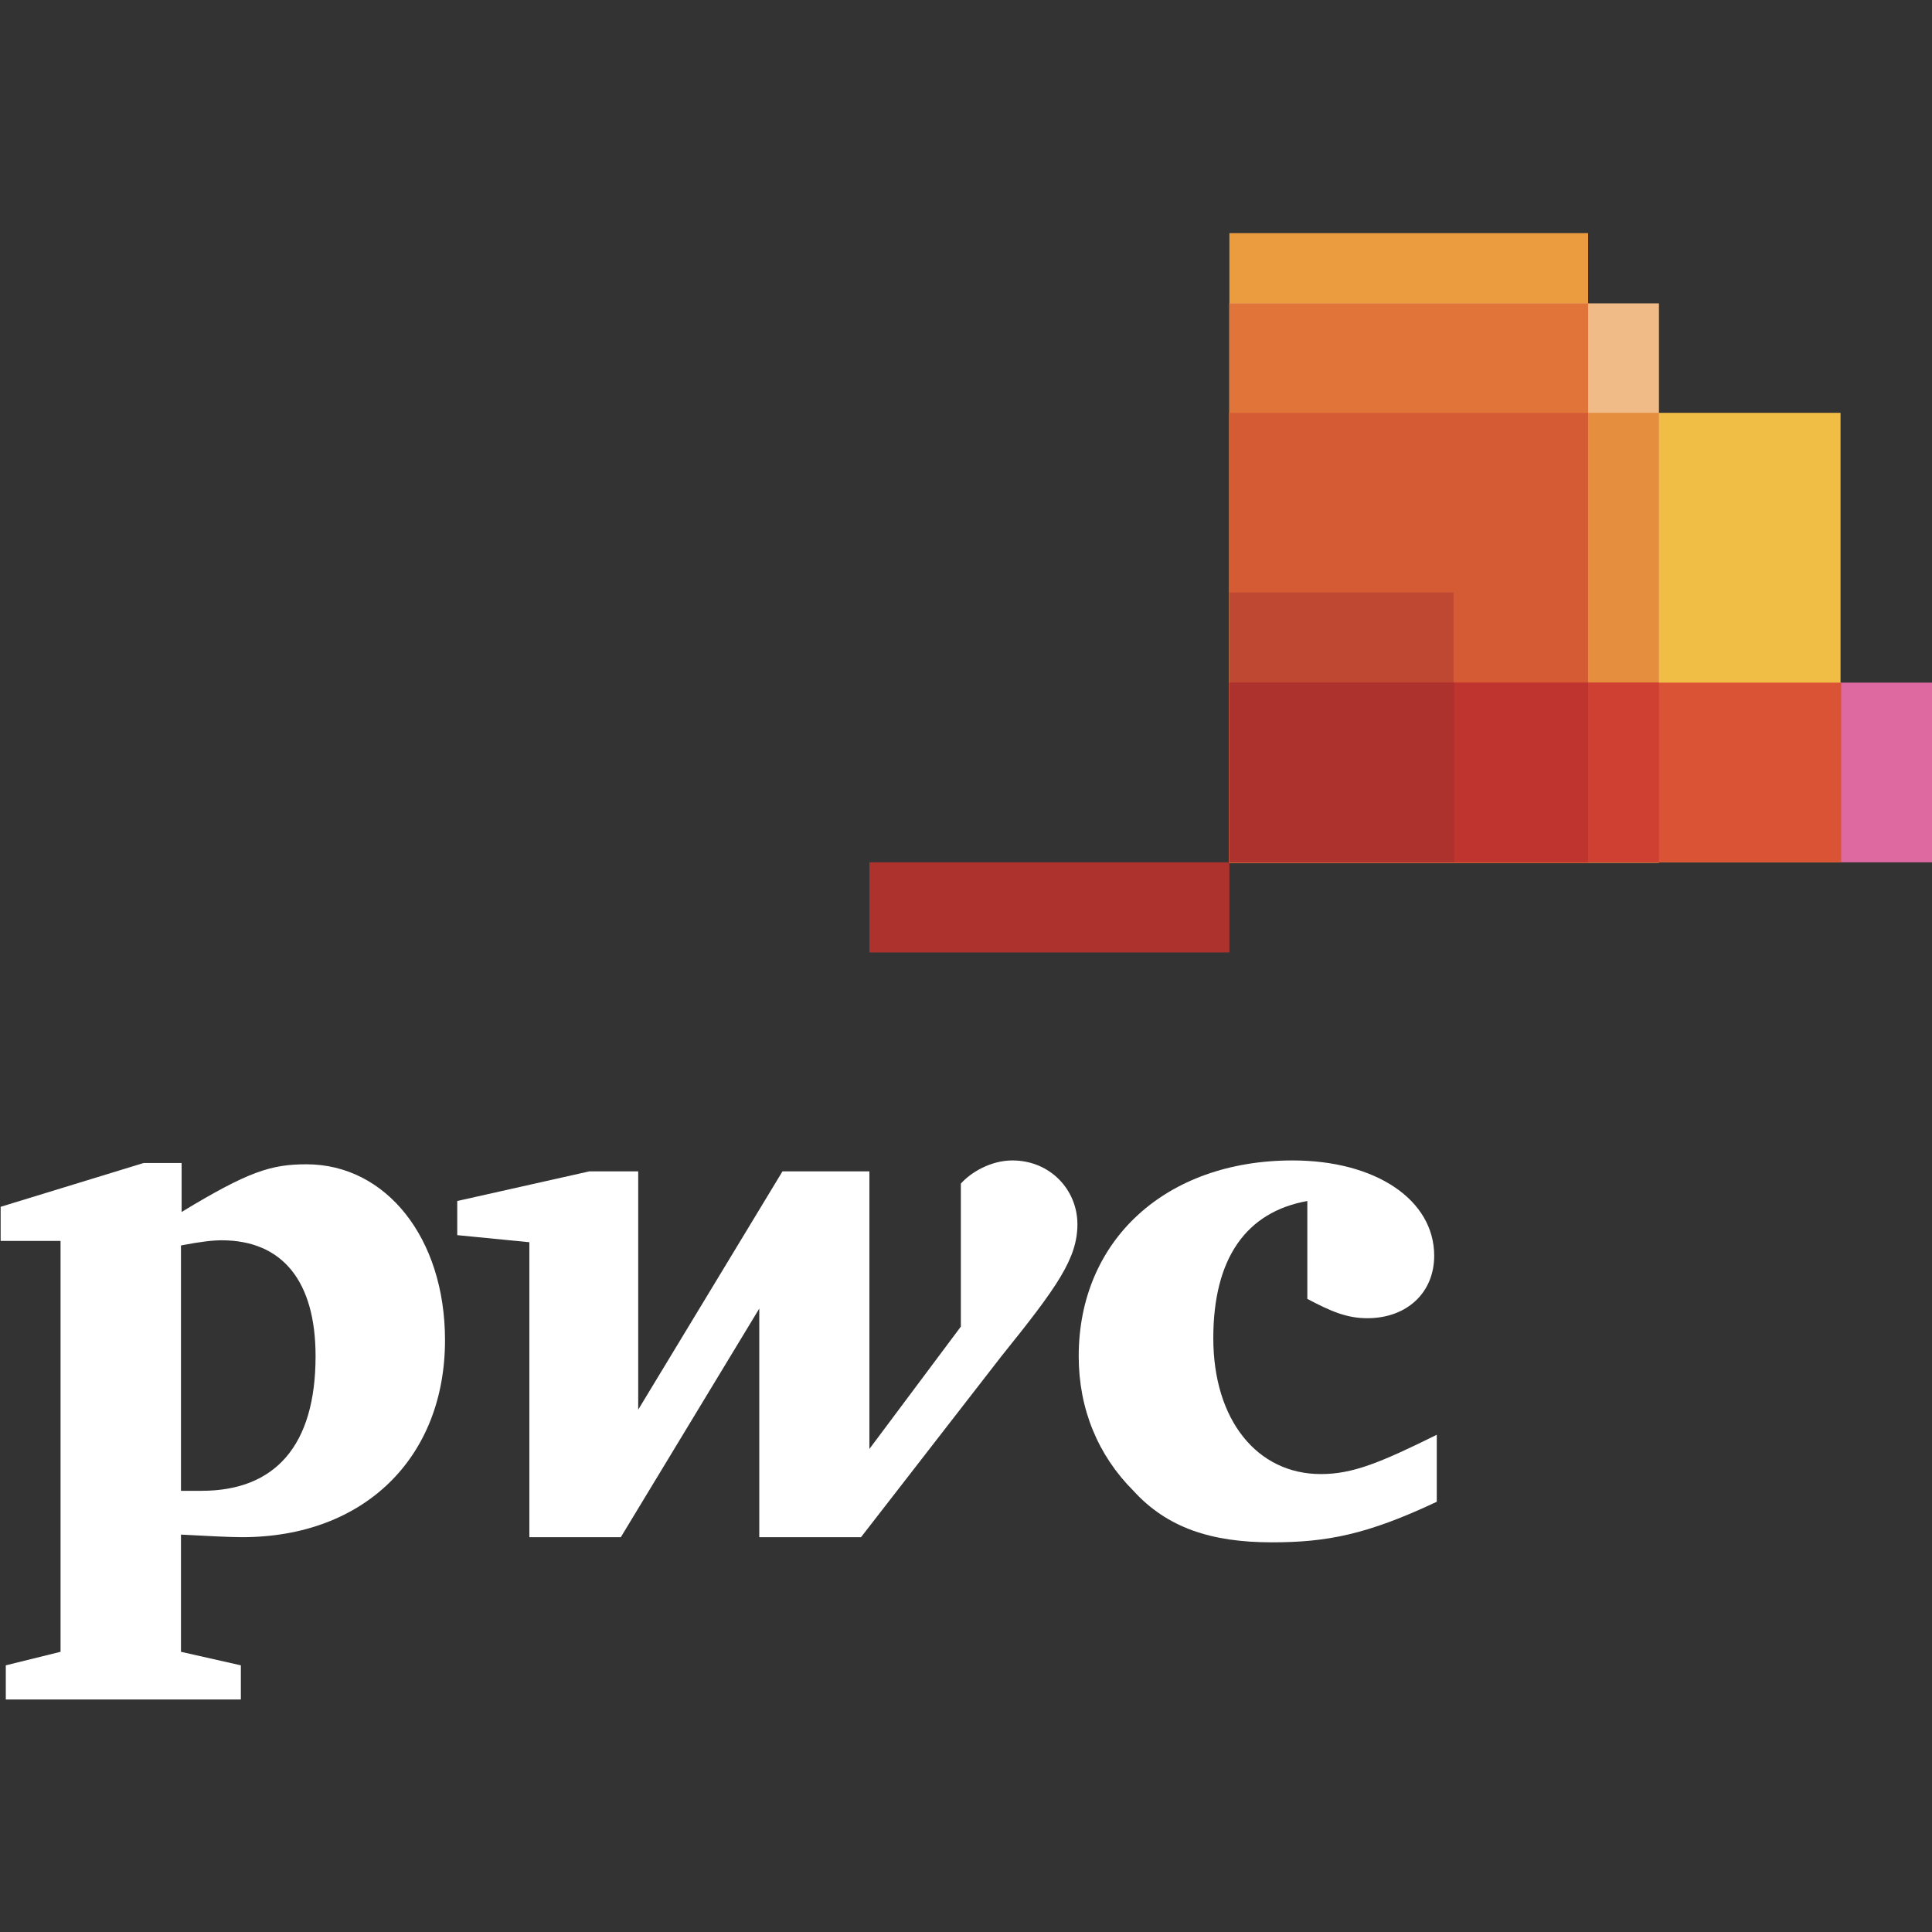 <svg xmlns="http://www.w3.org/2000/svg" xmlns:xlink="http://www.w3.org/1999/xlink" id="Capa_1" x="0px" y="0px" viewBox="0 0 300 300" style="enable-background:new 0 0 300 300;" xml:space="preserve"><rect x="0" y="0" width="300" height="300" fill="#333333" stroke="none"/><style type="text/css">	.st0{fill:#FFFFFF;}	.st1{fill:#010101;}	.st2{fill:#EDEDED;stroke:#010101;stroke-width:5;stroke-linejoin:round;}	.st3{fill:#FFFFFF;stroke:#010101;stroke-width:5;stroke-linejoin:round;}	.st4{fill:#FFFFFF;stroke:#010101;stroke-width:5;stroke-miterlimit:10;}	.st5{fill:none;stroke:#010101;stroke-width:5;stroke-linecap:round;stroke-miterlimit:10;}	.st6{fill:#922B2C;}	.st7{fill:#4BB7C2;}	.st8{fill:#4CB8C2;}	.st9{fill:#465CA5;}	.st10{fill:#E16C37;}	.st11{fill:url(#SVGID_1_);}	.st12{fill:#595B5D;}	.st13{fill:url(#SVGID_00000177484028859475633660000006967467514692015770_);}	.st14{fill:url(#SVGID_00000116201021778474597350000010570994308788469434_);}	.st15{fill:#DE69A1;}	.st16{fill:#F0BE45;}	.st17{fill:#EB9C3F;}	.st18{fill:#F1BB87;}	.st19{fill:#E17439;}	.st20{fill:#AD312D;}	.st21{fill:#E58E3D;}	.st22{fill:#D55B35;}	.st23{fill:#BF4832;}	.st24{fill:#D95334;}	.st25{fill:#CF3F32;}	.st26{fill:#C03430;}	.st27{fill:#A9302C;}	.st28{fill:#C43533;}	.st29{fill:#FAD547;}</style><g>	<path id="path4061" class="st15" d="M300,133.9H190.9V106H300V133.9z"></path>	<path id="path4103" class="st16" d="M285.8,133.9h-94.9V64.1h94.9L285.8,133.9L285.8,133.9z"></path>	<path id="path4089" class="st17" d="M246.6,133.9h-55.7V36.2h55.7V133.9z"></path>	<path id="path4075" class="st18" d="M257.6,133.9h-66.7V47.1h66.7V133.9z"></path>	<path id="path4688" class="st19" d="M190.9,47.1v86.8h55.7V47.1C246.6,47.1,190.9,47.1,190.9,47.1z"></path>	<path id="path4119" class="st20" d="M135,133.9h55.9v14H135L135,133.9L135,133.9z"></path>	<path id="path4698" class="st21" d="M190.9,64.1v69.9h66.7V64.1H190.9z"></path>	<path id="path4693" class="st22" d="M190.9,64.1v69.9h55.7V64.1H190.9z"></path>	<path id="path4117" class="st23" d="M225.7,133.9h-34.8V92h34.8L225.7,133.9L225.7,133.9z"></path>	<path id="path4713" class="st24" d="M190.9,106v27.9h95V106H190.9z"></path>	<path id="path4708" class="st25" d="M190.9,106v27.9h66.7V106H190.9z"></path>	<path id="path4703" class="st26" d="M190.9,106v27.9h55.7V106H190.9z"></path>	<path id="path4625" class="st20" d="M190.9,106v27.9h34.9V106H190.9z"></path>	<g id="g2925" transform="translate(-128.499,323.792)">		<path id="path2850" class="st0" d="M331.5-137.3c-9.5,1.7-14.6,8.9-14.6,21.3c0,12.7,6.8,21.1,16.7,21.1c4.9,0,9.1-1.7,18-6.1   c0,10.4,0,10.4,0,10.4c-10.8,5.1-17.1,6.3-25.6,6.3c-9.5,0-16.3-2.3-21.5-8c-5.5-5.5-8.5-12.7-8.5-20.9c0-18,13.5-30.4,33.2-30.4   c12.9,0,22,6.1,22,14.8c0,5.7-4.2,9.7-10.4,9.7c-3.2,0-5.7-1.1-9.3-3"></path>		<path id="path2852" class="st0" d="M284-113.2c8.7-10.8,11.8-15.2,11.8-20.5s-4.2-9.9-10.1-9.9c-3.4,0-6.5,1.9-8,3.6   c0,22.2,0,22.2,0,22.2c-14.2,19-14.2,19-14.2,19c0-43.1,0-43.1,0-43.1c-13.5,0-13.5,0-13.5,0c-22.4,37-22.4,37-22.4,37   c0-37,0-37,0-37c-7.6,0-7.6,0-7.6,0c-20.5,4.6-20.5,4.6-20.5,4.6c0,5.3,0,5.3,0,5.3c11.2,1.1,11.2,1.1,11.2,1.1   c0,45.8,0,45.8,0,45.8c14.2,0,14.2,0,14.2,0c21.5-35.5,21.5-35.5,21.5-35.5c0,35.5,0,35.5,0,35.5c15.8,0,15.8,0,15.8,0"></path>		<path id="path2862" class="st0" d="M156.6-92.3c1.7,0,2.1,0,3.2,0c11.4,0,17.7-7,17.7-20.9c0-11.6-5.1-18-14.6-18   c-1.3,0-3.2,0.2-6.3,0.8L156.6-92.3L156.6-92.3z M156.6-67.3c9.3,2.1,9.3,2.1,9.3,2.1c0,5.3,0,5.3,0,5.3c-36.5,0-36.5,0-36.5,0   c0-5.3,0-5.3,0-5.3c8.5-2.1,8.5-2.1,8.5-2.1c0-63.8,0-63.8,0-63.8c-9.3,0-9.3,0-9.3,0c0-5.3,0-5.3,0-5.3   c22.2-6.8,22.2-6.8,22.2-6.8c5.9,0,5.9,0,5.9,0c0,7.6,0,7.6,0,7.6c10.4-6.3,13.9-7.4,19.4-7.4c12.3,0,21.5,11.4,21.5,27.3   c0,18.2-12.5,30.6-31.5,30.6c-2.1,0-5.7-0.2-9.5-0.4"></path>	</g></g></svg>